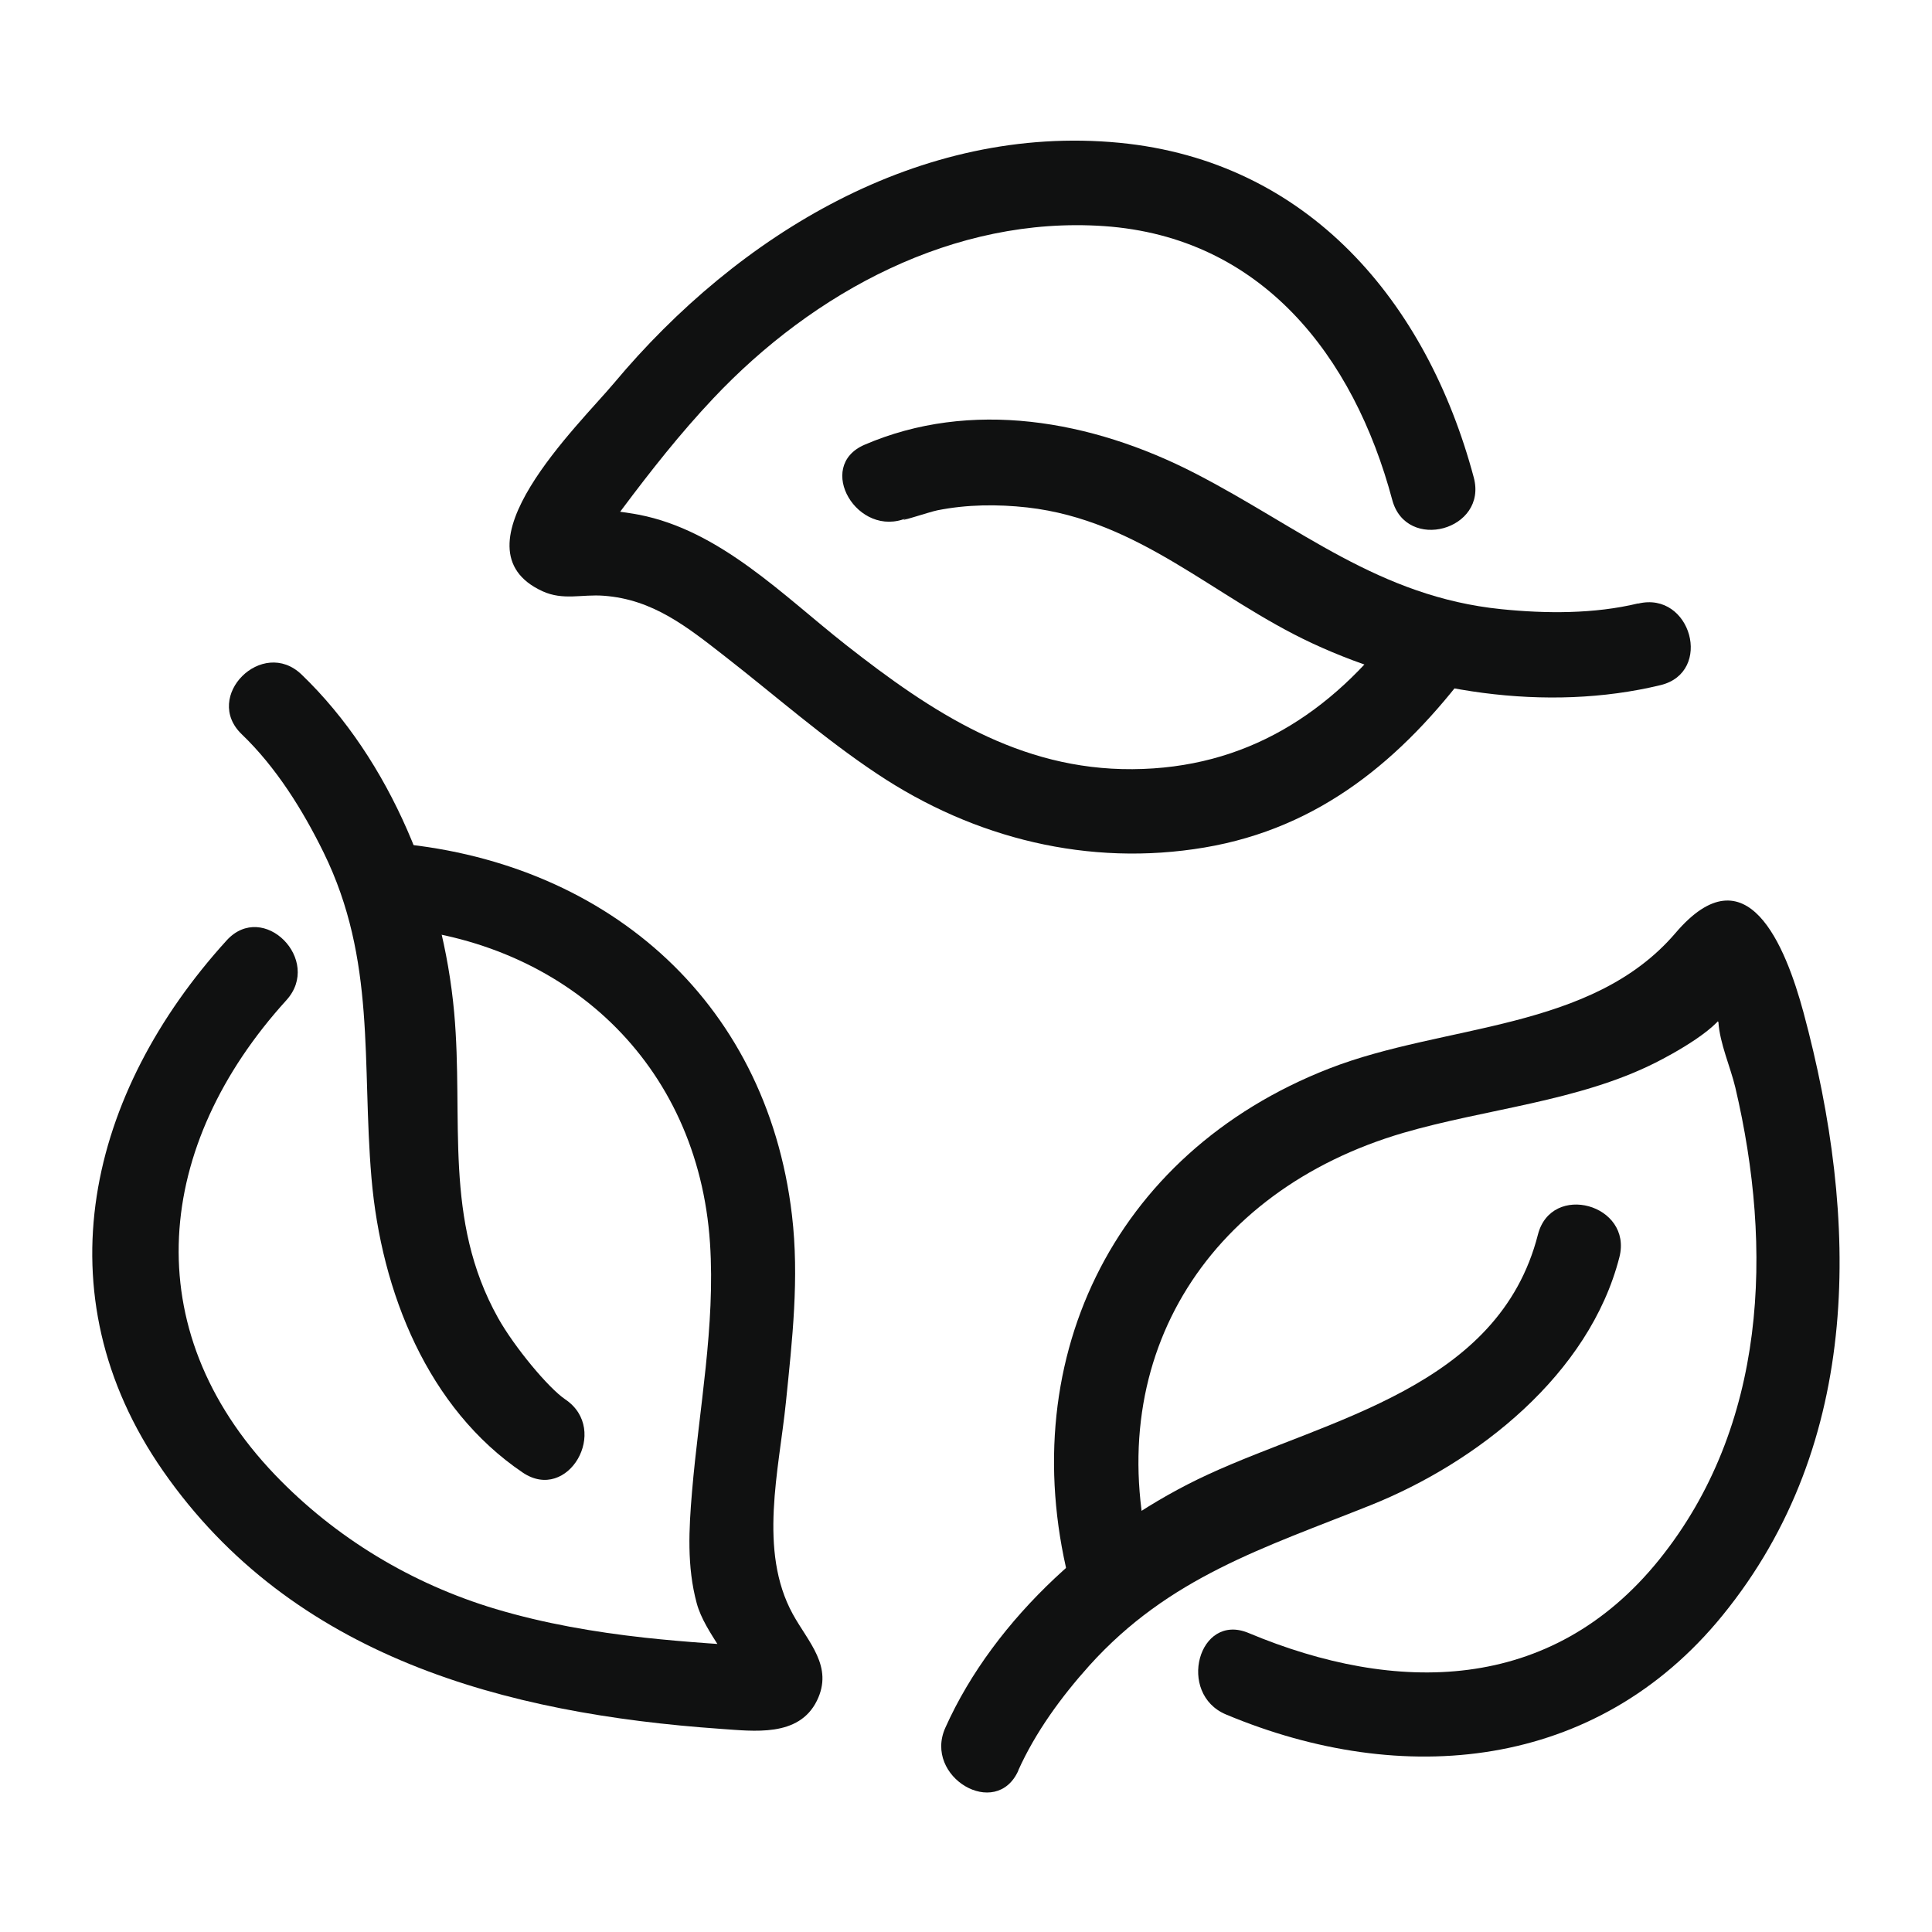 <svg viewBox="0 0 128 128" xmlns="http://www.w3.org/2000/svg" data-name="Calque 1" id="Calque_1">
  <defs>
    <style>
      .cls-1 {
        fill: #101111;
      }
    </style>
  </defs>
  <g>
    <path d="M76.37,103.78c-3.63-13.5,3.46-24.88,16.62-28.73,5.42-1.58,11.6-2.08,16.68-4.64,1.04-.52,4.57-2.41,4.73-3.74.68-.56.58-.76-.3-.62-1.15-.31-1.23.25-.25,1.67.09,1.41.79,2.95,1.12,4.33,2.51,10.67,2.1,22.43-5.06,31.3s-17.45,8.92-27.19,4.84c-3.32-1.39-4.77,4.03-1.49,5.4,11.7,4.9,24.52,3.71,32.88-6.55,9.36-11.48,9.05-26.32,5.38-39.95-1.19-4.4-3.75-10.82-8.48-5.28-5.57,6.52-15.29,6-22.94,8.98-14.45,5.63-21.08,19.66-17.1,34.47.94,3.48,6.34,2,5.4-1.49h0Z" class="cls-1"></path>
    <path d="M67.46,117.3c1.14-2.54,2.86-4.89,4.71-6.95,5.28-5.86,11.54-7.79,18.62-10.62s14.51-8.66,16.5-16.44c.89-3.5-4.51-4.99-5.4-1.49-2.59,10.13-13.82,12.18-21.86,15.89-7.16,3.3-14.12,9.45-17.4,16.78-1.46,3.26,3.37,6.12,4.84,2.83h0Z" class="cls-1"></path>
  </g>
  <g>
    <path d="M92.58,41.42c-4.4,5.85-10.04,9.49-17.55,9.54s-13.3-3.77-18.98-8.23c-4.16-3.27-8.34-7.59-13.73-8.63-.61-.12-3.65-.61-3.96-.15l.98,2.34c.62-.85,1.24-1.7,1.87-2.55,1.9-2.54,3.86-5.03,6.04-7.34,6.65-7.06,15.95-12.1,25.89-11.42,10.44.72,16.55,8.6,19.1,18.14.93,3.48,6.34,2,5.4-1.49-3.11-11.63-10.96-20.96-23.48-22.17-13.22-1.27-25.26,6.1-33.47,15.91-2.29,2.74-10.92,10.97-4.75,13.8,1.38.63,2.6.19,4.06.3,3.27.24,5.53,2.07,8.01,4,3.35,2.61,6.58,5.46,10.12,7.81,6.42,4.28,14.02,6.16,21.67,4.87s13.09-5.86,17.61-11.89c2.17-2.88-2.7-5.68-4.84-2.83h0Z" class="cls-1"></path>
    <path d="M108.52,39.98c-2.91.7-6.1.68-9.05.38-8.11-.82-13.35-5.42-20.27-8.99s-14.91-4.93-21.93-1.9c-3.3,1.43-.45,6.25,2.83,4.84-1.01.44,1.49-.4,2-.5,1.96-.39,3.98-.41,5.96-.19,7.46.85,12.37,5.97,18.88,9,6.96,3.24,15.52,4.6,23.08,2.77,3.5-.85,2.02-6.25-1.49-5.4h0Z" class="cls-1"></path>
  </g>
  <g>
    <path d="M25.78,61.43c11.65.9,20.47,8.99,21.26,20.94.36,5.47-.73,11-1.19,16.44-.21,2.49-.35,4.97.31,7.41.55,2.03,2.55,3.85,2.82,5.79l.72-2.73c.8-.2.7-.28-.31-.24-.84-.05-1.68-.11-2.51-.17-1.39-.1-2.79-.22-4.17-.37-3.34-.37-6.65-.94-9.87-1.9-5.55-1.66-10.62-4.71-14.63-8.9-9.26-9.69-7.93-21.86.76-31.43,2.42-2.66-1.53-6.64-3.96-3.96-9.15,10.07-12.39,23.38-4.21,35.14,8.58,12.34,22.68,16.09,36.93,17.09,2.21.15,5.19.57,6.39-1.86,1.12-2.27-.57-3.87-1.6-5.75-2.29-4.19-.91-9.52-.45-14.04.42-4.13.89-8.23.4-12.38-1.7-14.44-12.6-23.59-26.68-24.68-3.6-.28-3.58,5.33,0,5.6h0Z" class="cls-1"></path>
    <path d="M16.02,48.65c2.28,2.19,4.04,5.02,5.42,7.83,3.5,7.13,2.52,13.94,3.17,21.55s3.75,15.29,10.02,19.53c3,2.03,5.8-2.83,2.83-4.84-1.13-.76-3.39-3.49-4.46-5.4-3.65-6.53-2.27-13.15-2.91-20.24-.73-8.06-4.18-16.69-10.11-22.39-2.6-2.5-6.57,1.46-3.96,3.96h0Z" class="cls-1"></path>
  </g>
</svg>